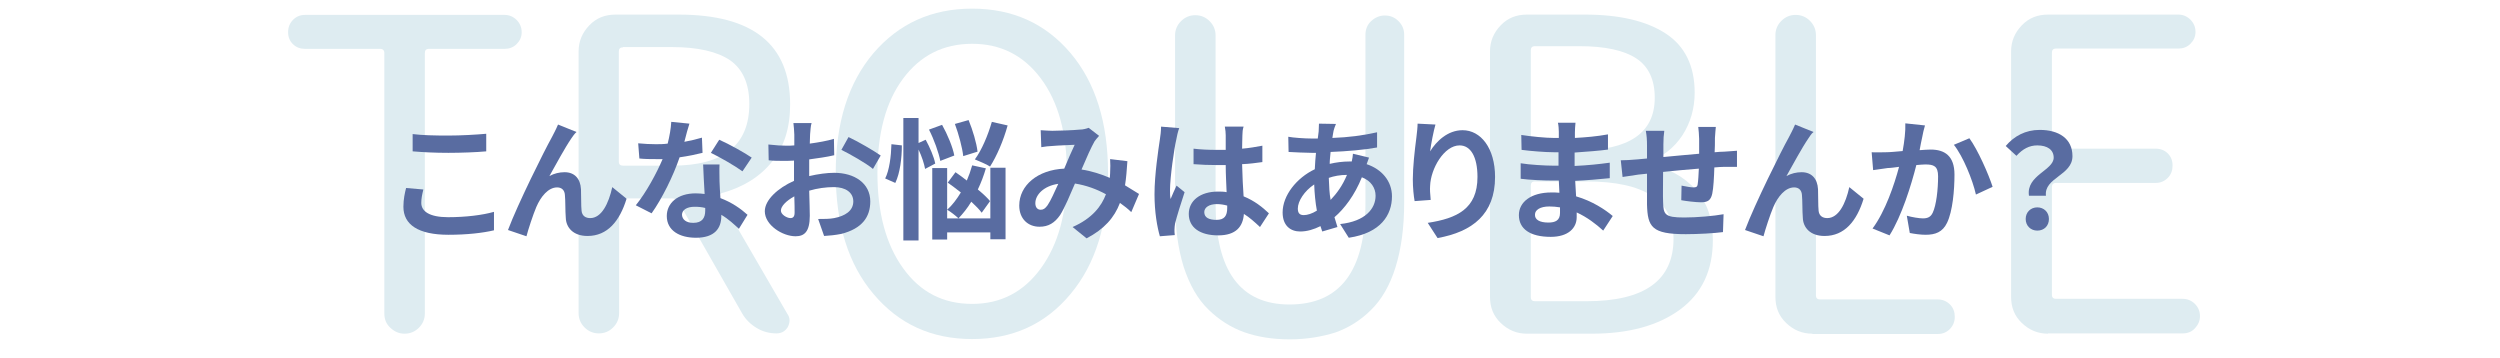 <?xml version="1.0" encoding="utf-8"?>
<!-- Generator: Adobe Illustrator 27.5.0, SVG Export Plug-In . SVG Version: 6.00 Build 0)  -->
<svg version="1.1" id="レイヤー_1" xmlns="http://www.w3.org/2000/svg" xmlns:xlink="http://www.w3.org/1999/xlink" x="0px"
	 y="0px" viewBox="0 0 839.1 120" style="enable-background:new 0 0 839.1 120;" xml:space="preserve">
<style type="text/css">
	.st0{enable-background:new    ;}
	.st1{fill:#DEECF1;}
	.st2{fill:#596CA1;}
</style>
<g id="sp-ti-trouble" transform="translate(-329 -1003)">
	<g class="st0">
		<path class="st1" d="M458,1108.2v-87.4c0-0.9-0.5-1.4-1.4-1.4h-25.2c-1.6,0-3-0.5-4.1-1.6c-1.1-1.1-1.6-2.4-1.6-4s0.5-2.9,1.6-4.1
			c1.1-1.1,2.4-1.7,4.1-1.7h67c1.5,0,2.9,0.6,4,1.7s1.7,2.5,1.7,4.1s-0.6,2.9-1.7,4c-1.1,1.1-2.5,1.6-4,1.6h-25.4
			c-1,0-1.4,0.5-1.4,1.4v87.4c0,1.9-0.7,3.5-2,4.8c-1.3,1.3-2.9,2-4.8,2s-3.4-0.7-4.8-2C458.6,1111.7,458,1110.1,458,1108.2z"/>
		<path class="st1" d="M593.3,1108.4c0.5,0.7,0.7,1.4,0.7,2.1c0,0.8-0.2,1.5-0.6,2.3c-0.9,1.4-2.1,2.1-3.8,2.1
			c-2.4,0-4.6-0.6-6.6-1.8c-2-1.2-3.7-2.8-4.9-4.9l-21.4-37.5c-0.5-0.8-1.2-1.1-2.1-1.1h-16.4c-1,0-1.4,0.5-1.4,1.4v37.1
			c0,1.9-0.7,3.5-2,4.8c-1.3,1.3-2.9,2-4.8,2c-1.9,0-3.5-0.7-4.8-2c-1.3-1.3-2-2.9-2-4.8v-87.8c0-3.4,1.2-6.3,3.6-8.8
			s5.3-3.6,8.8-3.6h21.2c24.9,0,37.4,10,37.4,30.1c0,7.9-2,14.3-6.1,19.3c-4,5-9.6,8.5-16.8,10.5c-0.4,0.1-0.6,0.3-0.8,0.6
			c-0.1,0.3-0.1,0.6,0.1,0.9L593.3,1108.4z M538.1,1018.9c-1,0-1.4,0.5-1.4,1.4v36.9c0,1,0.5,1.4,1.4,1.4h16.5
			c17.3,0,25.9-6.9,25.9-20.7c0-6.8-2.2-11.7-6.5-14.7c-4.3-2.9-10.8-4.4-19.5-4.4H538.1z"/>
		<path class="st1" d="M609.5,1061.1c0-16.9,4.2-30.3,12.7-40.3c8.5-9.9,19.5-14.9,33.1-14.9c13.6,0,24.6,5,33,14.9
			c8.4,9.9,12.6,23.4,12.6,40.3c0,17-4.2,30.6-12.6,40.6c-8.4,10.1-19.4,15.1-33,15.1c-13.6,0-24.6-5-33.1-15.1
			C613.7,1091.7,609.5,1078.1,609.5,1061.1z M655.3,1105c9.6,0,17.3-4,23.1-12c5.8-8,8.7-18.6,8.7-31.9c0-13.3-2.9-23.9-8.7-31.7
			c-5.8-7.8-13.5-11.7-23.1-11.7c-9.7,0-17.4,3.9-23.2,11.7c-5.8,7.8-8.6,18.4-8.6,31.7c0,13.4,2.9,24,8.6,31.9
			C637.9,1101.1,645.6,1105,655.3,1105z"/>
		<path class="st1" d="M761.9,1116.9c-5.7,0-10.8-0.8-15.3-2.4c-4.5-1.6-8.5-4.2-12-7.6c-3.6-3.5-6.3-8.2-8.3-14.3
			c-1.9-6.1-2.9-13.3-2.9-21.7v-56c0-1.9,0.7-3.5,2-4.8c1.3-1.3,2.9-2,4.8-2c1.9,0,3.5,0.7,4.8,2c1.3,1.3,2,2.9,2,4.8v56.5
			c0,22.5,8.3,33.8,24.8,33.8c17,0,25.5-11.3,25.5-33.8v-56.7c0-1.8,0.6-3.4,1.9-4.6s2.8-1.9,4.6-1.9c1.8,0,3.3,0.6,4.6,1.9
			s1.9,2.8,1.9,4.6v56.3c0,8.4-1,15.6-2.9,21.7c-1.9,6.1-4.7,10.9-8.2,14.3c-3.5,3.5-7.5,6-12,7.6
			C772.7,1116,767.6,1116.9,761.9,1116.9z"/>
		<path class="st1" d="M841.5,1115c-3.4,0-6.3-1.2-8.8-3.6s-3.6-5.3-3.6-8.8v-82.3c0-3.4,1.2-6.3,3.6-8.8s5.3-3.6,8.8-3.6H861
			c11.5,0,20.5,2.1,27,6.3c6.5,4.2,9.8,10.9,9.8,19.9c0,5.3-1.4,10.1-4.1,14.3c-2.8,4.2-6.5,7.2-11.3,8.8c-0.3,0.1-0.4,0.3-0.4,0.5
			c0,0.2,0.1,0.4,0.4,0.4c6.6,1.3,11.8,4.2,15.7,8.5c3.9,4.3,5.8,10,5.8,17c0,10.2-3.7,17.9-11,23.3c-7.4,5.4-17.2,8.1-29.6,8.1
			H841.5z M842.8,1052.1c0,1,0.5,1.4,1.4,1.4h14.4c17.2,0,25.8-5.9,25.8-17.7c0-6.1-2.1-10.5-6.2-13.2s-10.5-4.1-19-4.1h-15
			c-1,0-1.4,0.5-1.4,1.4V1052.1z M842.8,1102.7c0,1,0.5,1.4,1.4,1.4h17.3c19.5,0,29.2-7,29.2-21c0-12.8-9.7-19.2-29.2-19.2h-17.3
			c-1,0-1.4,0.5-1.4,1.4V1102.7z"/>
		<path class="st1" d="M937.3,1115c-3.4,0-6.3-1.2-8.8-3.6s-3.6-5.3-3.6-8.8v-87.8c0-1.9,0.7-3.5,2-4.8c1.3-1.3,2.9-2,4.8-2
			c1.9,0,3.5,0.7,4.8,2c1.3,1.3,2,2.9,2,4.8v87.3c0,1,0.5,1.4,1.4,1.4h39.5c1.6,0,3,0.6,4.1,1.7c1.1,1.1,1.6,2.5,1.6,4.1
			s-0.5,2.9-1.6,4.1c-1.1,1.1-2.4,1.7-4.1,1.7H937.3z"/>
		<path class="st1" d="M1016.4,1115c-3.4,0-6.3-1.2-8.8-3.6s-3.6-5.3-3.6-8.8v-82.3c0-3.4,1.2-6.3,3.6-8.8s5.3-3.6,8.8-3.6h43.8
			c1.5,0,2.9,0.6,4,1.7s1.7,2.5,1.7,4.1s-0.6,2.9-1.7,4c-1.1,1.1-2.5,1.6-4,1.6h-41.1c-1,0-1.4,0.5-1.4,1.4v30.8
			c0,1,0.5,1.4,1.4,1.4h33.4c1.6,0,3,0.5,4.1,1.6c1.1,1.1,1.6,2.4,1.6,4.1c0,1.6-0.5,3-1.6,4.1c-1.1,1.1-2.4,1.7-4.1,1.7h-33.4
			c-1,0-1.4,0.5-1.4,1.4v36.1c0,1,0.5,1.4,1.4,1.4h42.5c1.6,0,3,0.6,4.1,1.7s1.7,2.5,1.7,4.1s-0.6,2.9-1.7,4.1s-2.5,1.7-4.1,1.7
			H1016.4z"/>
	</g>
	<g class="st0">
		<path class="st2" d="M470.4,1071.1c0,2.8,2.7,4.8,9,4.8c5.9,0,11.6-0.7,15.4-1.8l0,6.2c-3.8,0.9-9.1,1.5-15.3,1.5
			c-10.1,0-15.1-3.4-15.1-9.4c0-2.6,0.5-4.7,0.9-6.3l5.8,0.5C470.7,1068.2,470.4,1069.6,470.4,1071.1z M479.4,1048.5
			c4.4,0,9.4-0.3,12.8-0.6v5.9c-3.1,0.3-8.5,0.5-12.7,0.5c-4.6,0-8.4-0.2-12-0.5v-5.8C470.7,1048.4,474.8,1048.5,479.4,1048.5z"/>
		<path class="st2" d="M520.8,1049.4c-2.2,3.2-5.2,8.8-7.4,12.7c1.6-0.9,3.4-1.3,5.1-1.3c3.3,0,5.3,2.1,5.5,5.7c0.1,2,0,5.5,0.2,7.3
			c0.2,1.7,1.4,2.4,2.9,2.4c3.8,0,6.2-4.9,7.4-10.4l4.8,3.9c-2.3,7.5-6.4,12.5-13.1,12.5c-4.9,0-7.2-2.9-7.3-6.1
			c-0.2-2.3-0.1-5.9-0.3-7.7c-0.1-1.5-1-2.5-2.6-2.5c-3,0-5.5,3.1-7,6.6c-1.1,2.6-2.7,7.5-3.3,9.8l-6.2-2.1
			c3.3-8.8,12.3-26.8,14.6-30.9c0.6-1.2,1.4-2.6,2.2-4.5l6.2,2.5C521.8,1047.9,521.3,1048.7,520.8,1049.4z"/>
		<path class="st2" d="M558.7,1050.6c2.2-0.4,4.2-0.9,5.9-1.4l0.2,5.1c-2,0.5-4.8,1.1-7.7,1.5c-2.1,6.2-5.9,13.9-9.4,18.8l-5.3-2.7
			c3.5-4.3,7-10.8,9-15.5c-0.8,0-1.5,0-2.3,0c-1.8,0-3.6,0-5.5-0.2l-0.4-5.1c1.9,0.2,4.2,0.3,5.9,0.3c1.3,0,2.6,0,4-0.2
			c0.6-2.4,1.1-5.1,1.2-7.3l6.1,0.6C559.9,1046,559.3,1048.2,558.7,1050.6z M570.5,1063.9c0,1.3,0.2,3.4,0.3,5.6
			c3.8,1.4,6.9,3.6,9.1,5.6l-2.9,4.7c-1.5-1.4-3.5-3.3-5.9-4.7c0,0.1,0,0.3,0,0.4c0,4.1-2.2,7.3-8.5,7.3c-5.5,0-9.8-2.4-9.8-7.3
			c0-4.3,3.6-7.6,9.7-7.6c1.1,0,2,0.1,3,0.2c-0.2-3.3-0.4-7.2-0.5-9.9h5.5C570.4,1060.1,570.5,1062,570.5,1063.9z M561.7,1077.8
			c3,0,4-1.7,4-4.1c0-0.3,0-0.5,0-0.9c-1.1-0.3-2.3-0.4-3.6-0.4c-2.6,0-4.2,1.1-4.2,2.7C558,1076.7,559.3,1077.8,561.7,1077.8z
			 M567.6,1054.3l2.8-4.4c3.2,1.4,8.6,4.4,10.9,6l-3.1,4.6C575.6,1058.6,570.5,1055.7,567.6,1054.3z"/>
		<path class="st2" d="M600.9,1048.1c0,1-0.1,2-0.1,3.1c2.9-0.4,5.8-0.9,8.1-1.6l0.1,5.5c-2.5,0.6-5.5,1-8.4,1.4c0,1.3,0,2.7,0,4
			c0,0.5,0,1.1,0,1.6c3-0.7,6-1.1,8.4-1.1c6.8,0,12.1,3.5,12.1,9.6c0,5.2-2.7,9.1-9.7,10.9c-2,0.4-4,0.6-5.8,0.7l-2-5.7
			c2,0,3.9,0,5.4-0.3c3.6-0.7,6.4-2.4,6.4-5.6c0-3-2.6-4.8-6.5-4.8c-2.7,0-5.6,0.4-8.3,1.2c0.1,3.5,0.2,6.9,0.2,8.4
			c0,5.5-1.9,6.9-4.8,6.9c-4.3,0-10.3-3.7-10.3-8.4c0-3.8,4.4-7.8,9.8-10.2c0-1.1,0-2.1,0-3.1c0-1.2,0-2.5,0-3.7
			c-0.8,0-1.6,0.1-2.3,0.1c-2.9,0-4.7,0-6.2-0.2l-0.1-5.3c2.6,0.3,4.5,0.4,6.1,0.4c0.8,0,1.7,0,2.6-0.1c0-1.5,0-2.8,0-3.6
			c0-0.9-0.2-3.1-0.3-3.9h6.1C601.1,1045.1,601,1047,600.9,1048.1z M594.3,1076.2c0.8,0,1.4-0.4,1.4-1.8c0-1.1,0-3.1-0.1-5.5
			c-2.7,1.5-4.5,3.3-4.5,4.8C591.1,1075,593.1,1076.2,594.3,1076.2z M624.6,1055.2l-2.6,4.5c-2.1-1.8-7.9-5.1-10.6-6.4l2.4-4.3
			C617.2,1050.6,622.3,1053.6,624.6,1055.2z"/>
		<path class="st2" d="M631.7,1051.8c0,4.2-0.6,9.3-2.2,12.6l-3.4-1.5c1.4-2.7,2-7.5,2.1-11.5L631.7,1051.8z M639.5,1059.7
			c-0.3-1.7-1.1-4.2-2.2-6.5v30.5h-5.1v-41.1h5.1v8.4l2.4-1.1c1.4,2.6,2.8,5.8,3.2,8L639.5,1059.7z M644.6,1057
			c-0.5-2.7-2.1-7.2-3.8-10.5l4.4-1.6c1.8,3.2,3.6,7.5,4.1,10.3L644.6,1057z M661.4,1059.3h5.1v24h-5.1v-2.3h-14.5v2.4h-5v-24h5
			v16.9h14.5V1059.3z M658.5,1074.4c-0.8-1.1-2.1-2.4-3.5-3.7c-1.3,2.2-2.8,4-4.3,5.6c-0.8-0.8-2.7-2.3-3.8-2.9
			c1.7-1.5,3.2-3.5,4.6-5.8c-1.5-1.2-3-2.3-4.4-3.3l2.6-3.5c1.2,0.8,2.5,1.8,3.8,2.8c0.7-1.6,1.3-3.3,1.8-5.1l4.6,1
			c-0.7,2.4-1.6,4.8-2.7,7.1c1.7,1.4,3.1,2.7,4.1,3.9L658.5,1074.4z M652.3,1055.4c-0.3-2.8-1.5-7.3-2.8-10.8l4.6-1.3
			c1.4,3.4,2.7,7.8,3,10.6L652.3,1055.4z M667.2,1045.1c-1.4,5.1-3.7,10.4-5.9,13.8c-1.2-0.8-3.7-1.8-5.1-2.4
			c2.3-3.1,4.4-8.1,5.7-12.6L667.2,1045.1z"/>
		<path class="st2" d="M682.2,1046.9c2.5,0,7.2-0.2,9.2-0.4c1.1,0,2.2-0.3,3-0.6l3.5,2.7c-0.6,0.7-1.1,1.2-1.5,1.8
			c-1.1,1.9-2.8,5.7-4.4,9.5c3.4,0.5,6.7,1.6,9.5,2.8c0-0.5,0.1-1,0.1-1.5c0.1-1.7,0.1-3.5,0-4.8l5.8,0.7c-0.2,2.9-0.4,5.7-0.8,8.1
			c1.8,1.1,3.4,2.1,4.7,2.9l-2.6,6.1c-1.1-1.1-2.4-2.1-3.8-3.1c-1.9,5-5.3,8.8-11.2,11.9l-4.7-3.8c6.6-2.9,9.7-7,11.2-11
			c-3.1-1.7-6.6-3-10.4-3.6c-1.6,3.7-3.4,8.1-5,10.6c-1.8,2.6-3.9,3.9-6.9,3.9c-3.9,0-6.8-2.7-6.8-7.1c0-6.8,6.2-12,15.1-12.4
			c1.2-2.9,2.5-5.9,3.5-8c-1.8,0.1-5.5,0.2-7.6,0.4c-0.9,0-2.4,0.2-3.6,0.4l-0.2-5.7C679.8,1046.8,681.3,1046.9,682.2,1046.9z
			 M678.3,1073.4c0.9,0,1.5-0.4,2.3-1.5c1.1-1.6,2.3-4.4,3.6-7.2c-4.9,0.7-7.7,3.7-7.7,6.5C676.5,1072.7,677.3,1073.4,678.3,1073.4z
			"/>
		<path class="st2" d="M723.8,1049.9c-0.7,2.9-2.1,12.6-2.1,17c0,0.9,0,2,0.2,2.9c0.6-1.5,1.3-3,2-4.5l2.7,2.2
			c-1.2,3.6-2.6,8.1-3.2,10.5c-0.1,0.6-0.2,1.6-0.2,2.1c0,0.4,0,1.2,0.1,1.8l-5,0.4c-0.9-3.1-1.8-8.1-1.8-14.1
			c0-6.6,1.3-15,1.8-18.4c0.2-1.2,0.4-2.9,0.4-4.3l6.1,0.5C724.4,1046.9,723.9,1049.2,723.8,1049.9z M746,1048.4
			c0,1-0.1,2.6-0.1,4.5c2.4-0.2,4.7-0.6,6.8-1v5.5c-2.1,0.3-4.4,0.6-6.8,0.7c0.1,4.3,0.3,7.8,0.5,10.8c3.7,1.5,6.4,3.7,8.5,5.7
			l-3,4.6c-1.8-1.7-3.6-3.3-5.4-4.4c-0.3,4.2-2.6,7.2-8.6,7.2c-6.1,0-9.9-2.6-9.9-7.2c0-4.4,3.8-7.5,9.8-7.5c1,0,2,0,2.9,0.2
			c-0.1-2.7-0.3-5.9-0.3-9.1c-1.1,0-2.1,0-3.1,0c-2.6,0-5.1-0.1-7.7-0.3v-5.2c2.5,0.3,5.1,0.4,7.7,0.4c1,0,2.1,0,3.1,0
			c0-2.2,0-4,0-4.9c0-0.7-0.1-2-0.3-2.9h6.3C746.1,1046.4,746,1047.4,746,1048.4z M737.3,1076.8c2.7,0,3.6-1.4,3.6-4
			c0-0.2,0-0.5,0-0.8c-1.1-0.3-2.3-0.5-3.5-0.5c-2.5,0-4.2,1.1-4.2,2.7C733.2,1076.1,734.9,1076.8,737.3,1076.8z"/>
		<path class="st2" d="M776.6,1046.9c-0.1,0.7-0.3,1.5-0.4,2.4c5.4-0.2,10.1-0.8,15-1.9l0,5.1c-4.3,0.8-10.2,1.3-15.6,1.5
			c-0.1,1.3-0.3,2.7-0.3,4c2.1-0.5,4.4-0.8,6.6-0.8c0.3,0,0.5,0,0.8,0c0.2-0.9,0.4-2,0.4-2.6l5.4,1.3c-0.2,0.5-0.5,1.4-0.8,2.2
			c5.1,1.7,8.5,5.7,8.5,10.8c0,6.2-3.7,12.3-14.5,13.9l-2.9-4.6c8.5-0.9,11.9-5.2,11.9-9.5c0-2.6-1.5-5-4.6-6.2
			c-2.4,6-5.9,10.6-9.2,13.4c0.3,1.1,0.7,2.2,1,3.3l-5.1,1.5c-0.2-0.6-0.4-1.2-0.6-1.8c-2.2,1.1-4.5,1.8-6.8,1.8
			c-3.2,0-5.9-1.9-5.9-6.4c0-5.7,4.7-11.6,10.8-14.5c0.1-1.9,0.2-3.7,0.4-5.5c-0.5,0-0.9,0-1.4,0c-2.3,0-5.7-0.2-7.8-0.3l-0.1-5.1
			c1.5,0.3,5.4,0.6,8.1,0.6c0.6,0,1.2,0,1.8,0c0.1-0.8,0.2-1.6,0.3-2.4c0-0.8,0.1-1.9,0.1-2.6l5.7,0.1
			C777,1045.5,776.8,1046.2,776.6,1046.9z M766.6,1075.2c1.2,0,2.8-0.5,4.4-1.5c-0.5-2.7-0.8-5.8-0.9-8.8c-3.3,2.2-5.5,5.6-5.5,8.1
			C764.6,1074.5,765.2,1075.2,766.6,1075.2z M775.6,1070.1c2.1-2.2,4-4.8,5.5-8.4c-2.3,0-4.4,0.4-6.1,1v0.1
			C775.1,1065.5,775.2,1067.9,775.6,1070.1z"/>
		<path class="st2" d="M809,1053.8c2.1-3.4,5.9-7.1,10.9-7.1c6.1,0,10.9,6,10.9,15.7c0,12.5-7.6,18.4-19.3,20.5l-3.3-5.1
			c9.8-1.5,16.7-4.7,16.7-15.4c0-6.8-2.3-10.6-6-10.6c-5.2,0-9.7,7.8-9.9,13.6c-0.1,1.2,0,2.6,0.2,4.7l-5.4,0.4
			c-0.3-1.7-0.6-4.4-0.6-7.3c0-4.1,0.6-9.5,1.2-14.1c0.2-1.7,0.4-3.4,0.4-4.6l6,0.3C810.2,1046.8,809.3,1051.4,809,1053.8z"/>
		<path class="st2" d="M857.6,1047.5c0,0.4,0,1.1,0,1.8c3.6-0.2,7.3-0.5,11.1-1.2l0,5.1c-2.9,0.4-6.9,0.7-11.2,1c0,1.5,0,3.2,0,4.5
			c4.4-0.2,8.2-0.6,11.8-1.1l0,5.2c-4,0.4-7.4,0.7-11.6,0.9c0.1,1.7,0.2,3.5,0.3,5.2c5.5,1.6,9.8,4.5,12.3,6.6l-3.2,4.9
			c-2.4-2.2-5.4-4.5-8.9-6.1c0,0.6,0,1.1,0,1.6c0,3.7-2.9,6.6-8.7,6.6c-7,0-10.7-2.7-10.7-7.3c0-4.4,4.1-7.6,10.9-7.6
			c0.9,0,1.8,0,2.7,0.1c-0.1-1.4-0.1-2.8-0.2-4.1c-0.7,0-1.5,0-2.3,0c-2.6,0-7.6-0.2-10.5-0.6l0-5.2c2.9,0.5,8.3,0.8,10.6,0.8
			c0.7,0,1.4,0,2.1,0c0-1.5,0-3,0-4.5c-0.6,0-1.1,0-1.6,0c-2.8,0-7.9-0.4-10.8-0.8l-0.1-5c3.2,0.5,8.2,1,10.9,1c0.6,0,1.1,0,1.7,0
			c0-0.8,0-1.5,0-2.1c0-0.8-0.1-2.2-0.3-3h5.9C857.7,1045.3,857.6,1046.4,857.6,1047.5z M848.7,1077.7c2.3,0,3.9-0.7,3.9-3.2
			c0-0.5,0-1.1,0-1.9c-1.2-0.2-2.4-0.3-3.6-0.3c-3.1,0-4.8,1.2-4.8,2.7C844.1,1076.7,845.7,1077.7,848.7,1077.7z"/>
		<path class="st2" d="M904.6,1049.3c0,1.7,0,3.3-0.1,4.8c1.2-0.1,2.3-0.2,3.3-0.2c1.2-0.1,2.9-0.2,4.2-0.3v5.4c-0.7,0-3.1,0-4.2,0
			c-1,0-2.1,0.1-3.4,0.2c-0.1,3.3-0.3,7-0.7,8.8c-0.5,2.3-1.6,2.9-3.8,2.9c-1.6,0-5.1-0.4-6.6-0.7l0.1-4.9c1.4,0.3,3.2,0.6,4,0.6
			c0.9,0,1.3-0.2,1.4-1c0.2-1.2,0.3-3.2,0.4-5.3c-3.9,0.3-8.2,0.7-12,1.1c0,4-0.1,8.1,0,10c0.1,4.3,0.5,5.3,7.1,5.3
			c4.3,0,9.9-0.5,13.2-1.1l-0.2,6c-2.9,0.4-8.4,0.7-12.5,0.7c-11.4,0-12.8-2.4-13-10c0-1.9,0-6.2,0-10.3c-1.2,0.1-2.2,0.2-2.9,0.3
			c-1.4,0.2-4.1,0.6-5.3,0.8l-0.6-5.6c1.3,0,3.3-0.1,5.5-0.3c0.8-0.1,1.9-0.2,3.3-0.3c0-2.1,0-3.7,0-4.4c0-1.8-0.1-3.3-0.4-4.9h6.2
			c-0.2,1.5-0.3,2.7-0.3,4.6c0,1,0,2.5,0,4.2c3.7-0.4,8-0.7,12-1.1v-5c0-1.1-0.2-3.2-0.3-4h5.9
			C904.8,1046.2,904.7,1048.1,904.6,1049.3z"/>
		<path class="st2" d="M936,1049.4c-2.2,3.2-5.2,8.8-7.4,12.7c1.6-0.9,3.4-1.3,5.1-1.3c3.3,0,5.3,2.1,5.5,5.7c0.1,2,0,5.5,0.2,7.3
			c0.2,1.7,1.4,2.4,2.9,2.4c3.8,0,6.2-4.9,7.4-10.4l4.8,3.9c-2.3,7.5-6.4,12.5-13.1,12.5c-4.9,0-7.2-2.9-7.3-6.1
			c-0.2-2.3-0.1-5.9-0.3-7.7c-0.1-1.5-1-2.5-2.6-2.5c-3,0-5.5,3.1-7,6.6c-1.1,2.6-2.7,7.5-3.3,9.8l-6.2-2.1
			c3.3-8.8,12.3-26.8,14.6-30.9c0.6-1.2,1.4-2.6,2.2-4.5l6.2,2.5C936.9,1047.9,936.5,1048.7,936,1049.4z"/>
		<path class="st2" d="M974.2,1048.9c-0.3,1.3-0.6,2.9-0.9,4.5c1.5-0.1,2.8-0.2,3.7-0.2c4.7,0,8,2.1,8,8.4c0,5.2-0.6,12.3-2.5,16.2
			c-1.5,3.1-3.9,4-7.2,4c-1.7,0-3.8-0.3-5.3-0.6l-1-5.8c1.7,0.5,4.2,0.9,5.4,0.9c1.5,0,2.6-0.4,3.3-1.9c1.2-2.5,1.8-7.8,1.8-12.2
			c0-3.5-1.5-4-4.3-4c-0.7,0-1.8,0.1-3,0.2c-1.7,6.7-4.9,17.1-9,23.6l-5.7-2.3c4.3-5.8,7.3-14.7,8.9-20.7c-1.6,0.2-2.9,0.4-3.8,0.4
			c-1.2,0.2-3.6,0.5-4.9,0.7l-0.5-6c1.6,0.1,3.1,0,4.7,0c1.4,0,3.4-0.2,5.7-0.4c0.6-3.3,1-6.6,0.9-9.3l6.6,0.7
			C974.7,1046.4,974.4,1047.8,974.2,1048.9z M997.8,1065.7l-5.6,2.6c-1.1-4.9-4.3-12.8-7.4-16.7l5.2-2.2
			C992.8,1053.2,996.5,1061.6,997.8,1065.7z"/>
		<path class="st2" d="M1018.3,1055.9c0-2.6-2.1-4.1-5.5-4.1c-2.7,0-4.9,1.2-7,3.5l-3.6-3.3c2.8-3.3,6.6-5.4,11.4-5.4
			c6.4,0,11,2.9,11,8.8c0,6.5-9.6,7.2-8.9,13.3h-5.7C1009,1061.8,1018.3,1060.2,1018.3,1055.9z M1008.9,1076.5
			c0-2.3,1.7-3.9,3.9-3.9c2.2,0,3.9,1.6,3.9,3.9c0,2.3-1.6,3.9-3.9,3.9C1010.6,1080.4,1008.9,1078.8,1008.9,1076.5z"/>
	</g>
</g>
</svg>
